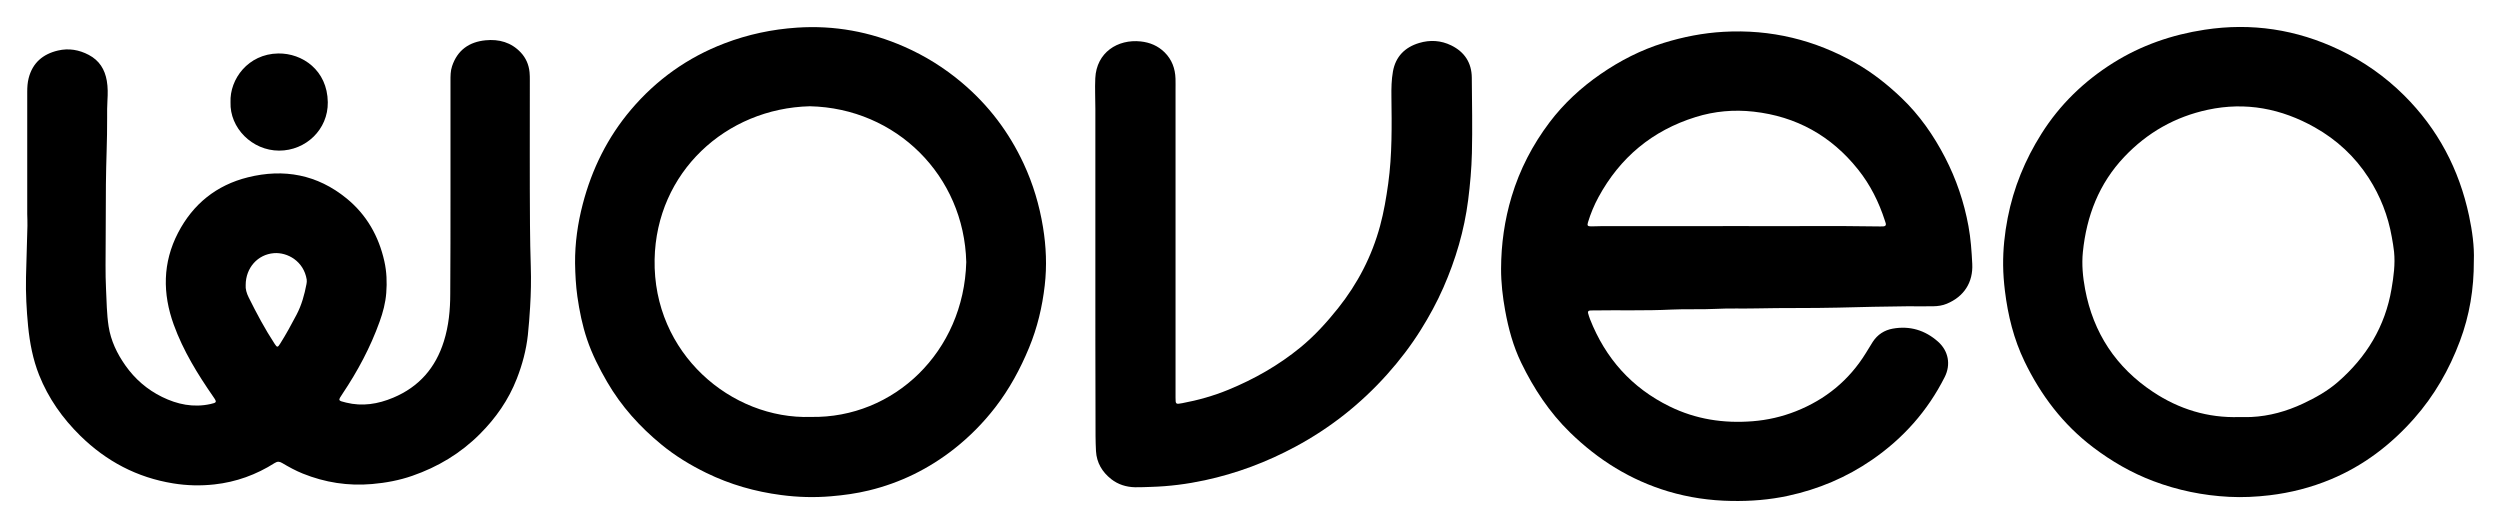 <?xml version="1.0" encoding="utf-8"?>
<!-- Generator: Adobe Illustrator 27.3.1, SVG Export Plug-In . SVG Version: 6.00 Build 0)  -->
<svg version="1.1" id="Layer_1" xmlns="http://www.w3.org/2000/svg" xmlns:xlink="http://www.w3.org/1999/xlink" x="0px" y="0px"
	 viewBox="0 0 631.71 133.41" style="enable-background:new 0 0 631.71 133.41;" xml:space="preserve">
<g>
	<g>
		<path d="M113.83,48.97c0-9.51,0-19.01,0-28.52c0-1.25-0.01-2.51,0.4-3.72c1.36-4.08,4.33-6.15,8.48-6.55
			c3.38-0.33,6.46,0.51,8.87,3.07c1.32,1.4,2.04,3.09,2.23,4.99c0.07,0.69,0.07,1.38,0.07,2.07c0.01,12.23-0.05,24.45,0.04,36.68
			c0.03,3.45,0.09,6.91,0.2,10.36c0.11,3.41,0.04,6.82-0.17,10.23c-0.15,2.37-0.31,4.74-0.57,7.1c-0.42,3.8-1.4,7.45-2.79,11.01
			c-2.09,5.36-5.29,9.94-9.36,14.01c-4.87,4.87-10.6,8.3-17.07,10.54c-3.28,1.14-6.67,1.77-10.14,2.07
			c-6.07,0.53-11.9-0.38-17.53-2.65c-1.81-0.73-3.52-1.67-5.19-2.66c-0.67-0.4-1.18-0.45-1.88-0.01c-4.67,2.97-9.76,4.82-15.27,5.42
			c-3.45,0.38-6.92,0.3-10.36-0.26c-9.15-1.47-16.94-5.6-23.51-12.05c-4.49-4.41-8.06-9.47-10.4-15.34
			c-1.57-3.96-2.36-8.11-2.78-12.34c-0.4-4.13-0.62-8.27-0.53-12.42c0.1-4.32,0.25-8.63,0.36-12.95c0.03-0.99-0.04-1.99-0.05-2.98
			c0-10.28,0-20.57,0-30.85c0-1.17,0.07-2.34,0.36-3.47c0.99-3.88,3.61-6.09,7.41-6.98c2.72-0.64,5.33-0.19,7.79,1.11
			c2.65,1.4,4.05,3.64,4.55,6.55c0.28,1.64,0.26,3.27,0.16,4.91c-0.09,1.47-0.09,2.93-0.08,4.4c0.04,5.62-0.27,11.22-0.31,16.84
			c-0.04,4.8-0.06,9.59-0.06,14.39c0,4.02-0.11,8.04,0.09,12.05c0.16,3.15,0.17,6.3,0.65,9.43c0.57,3.66,2.13,6.9,4.25,9.91
			c2.42,3.43,5.5,6.09,9.26,7.94c3.87,1.9,7.92,2.74,12.21,1.8c1.63-0.36,1.7-0.46,0.75-1.82c-3.97-5.73-7.63-11.67-10.01-18.24
			c-2.84-7.84-2.83-15.67,1.1-23.23c3.78-7.27,9.7-12.03,17.63-14c9.1-2.27,17.55-0.7,24.92,5.31c5.08,4.14,8.15,9.55,9.57,15.91
			c0.59,2.64,0.69,5.32,0.48,7.99c-0.19,2.5-0.83,4.92-1.69,7.29c-2.32,6.46-5.53,12.46-9.34,18.15c-1.2,1.79-1.21,1.76,0.88,2.27
			c4.12,1.02,8.05,0.38,11.91-1.24c6.53-2.74,10.7-7.54,12.8-14.25c1.23-3.92,1.61-7.94,1.61-12.01
			C113.83,65.82,113.83,57.4,113.83,48.97C113.83,48.97,113.83,48.97,113.83,48.97z M62.08,72.01c-0.09,0.98,0.23,2.08,0.76,3.15
			c2,4.02,4.1,7.98,6.57,11.74c0.61,0.93,0.76,0.94,1.39-0.07c1.5-2.38,2.84-4.84,4.14-7.32c1.28-2.44,1.99-5.04,2.5-7.72
			c0.07-0.38,0.12-0.78,0.06-1.16c-0.76-4.64-4.87-6.93-8.29-6.66C65.12,64.29,62.09,67.67,62.08,72.01z"/>
		<path d="M482.05,77.39c-5.85,0.04-11.69,0.2-17.53,0.34c-6.93,0.17-13.85,0.04-20.78,0.2c-3.42,0.08-6.85-0.06-10.26,0.12
			c-3.68,0.19-7.36-0.01-11.04,0.17c-6.67,0.33-13.33,0.11-20,0.22c-0.22,0-0.43,0-0.65,0.02c-0.45,0.03-0.62,0.28-0.5,0.7
			c0.14,0.5,0.29,0.99,0.48,1.48c3.9,9.91,10.54,17.37,20.14,22.07c6.6,3.24,13.62,4.31,20.95,3.73c3.8-0.3,7.43-1.14,10.95-2.53
			c7.48-2.97,13.41-7.81,17.64-14.66c0.59-0.96,1.16-1.92,1.77-2.87c1.2-1.84,2.93-2.96,5.06-3.34c4.33-0.77,8.17,0.4,11.43,3.29
			c2.66,2.36,3.27,5.81,1.69,8.94c-4.32,8.57-10.48,15.49-18.37,20.92c-6.46,4.45-13.56,7.44-21.21,9.09
			c-4.71,1.02-9.47,1.39-14.31,1.3c-5.46-0.09-10.77-0.86-15.98-2.41c-9.52-2.85-17.68-7.95-24.78-14.87
			c-5.25-5.12-9.19-11.1-12.36-17.64c-2.03-4.18-3.23-8.64-4.06-13.2c-0.63-3.49-1.04-7.01-1.03-10.56
			c0.02-6.2,0.88-12.3,2.67-18.25c2.05-6.82,5.29-13.05,9.56-18.71c3.62-4.79,8.01-8.84,12.96-12.25
			c4.91-3.38,10.17-6.08,15.88-7.84c4.94-1.53,9.97-2.52,15.14-2.81c11.96-0.68,23.12,2.03,33.48,7.95
			c4.18,2.39,7.94,5.37,11.44,8.7c4.6,4.38,8.17,9.52,11.06,15.1c2.83,5.47,4.8,11.27,5.91,17.34c0.58,3.15,0.8,6.34,0.96,9.53
			c0.24,4.7-2.09,8.29-6.43,10.09c-1.1,0.46-2.26,0.62-3.42,0.64C486.38,77.43,484.21,77.39,482.05,77.39z M441.16,57.13
			c9.81,0.08,21.89-0.12,33.97,0.09c0.26,0,0.52,0,0.78-0.02c0.48-0.03,0.72-0.26,0.59-0.77c-0.06-0.21-0.13-0.41-0.2-0.62
			c-1.52-4.73-3.69-9.1-6.81-13c-6.79-8.51-15.62-13.4-26.4-14.6c-4.92-0.55-9.85-0.13-14.64,1.37
			c-10.95,3.41-19.1,10.22-24.55,20.25c-1.09,2.01-1.97,4.13-2.64,6.33c-0.25,0.83-0.11,1.03,0.75,1.04
			c0.91,0.01,1.82-0.06,2.73-0.06C416.11,57.12,427.5,57.13,441.16,57.13z"/>
		<path d="M625.1,65.89c0.03,7.12-1.09,13.82-3.51,20.27c-2.7,7.22-6.49,13.84-11.62,19.63c-5.87,6.63-12.77,11.89-20.99,15.32
			c-4.98,2.08-10.15,3.4-15.51,4.04c-3.41,0.4-6.82,0.57-10.24,0.39c-6.56-0.34-12.94-1.64-19.1-3.97c-5.52-2.08-10.56-5-15.23-8.54
			c-7.59-5.76-13.19-13.12-17.32-21.67c-2.74-5.67-4.21-11.66-4.97-17.87c-0.26-2.15-0.43-4.3-0.45-6.45
			c-0.04-4.02,0.38-8.02,1.15-11.97c1.48-7.62,4.38-14.69,8.53-21.27c4.65-7.38,10.76-13.28,18.11-17.9
			c7.09-4.45,14.85-7.13,23.13-8.39c11.86-1.81,23.2-0.08,34,5.06c6.1,2.9,11.57,6.74,16.38,11.51
			c8.56,8.51,13.93,18.71,16.43,30.46C624.7,58.36,625.24,62.21,625.1,65.89z M565.86,105.38c0.99,0,1.99,0.04,2.98-0.01
			c4.6-0.22,8.94-1.44,13.1-3.39c3.15-1.48,6.18-3.17,8.8-5.45c7.22-6.28,11.95-14.03,13.56-23.53c0.53-3.11,0.96-6.22,0.64-9.4
			c-0.12-1.25-0.36-2.47-0.57-3.7c-0.94-5.38-2.9-10.38-5.86-14.97c-3.46-5.37-8.03-9.6-13.59-12.74
			c-8.45-4.76-17.44-6.51-27.02-4.46c-8.27,1.77-15.32,5.77-21.14,11.92c-6.39,6.75-9.52,14.92-10.45,24.01
			c-0.32,3.14-0.02,6.3,0.56,9.41c2.07,11.06,7.82,19.76,17.17,25.96C550.59,103.38,557.88,105.65,565.86,105.38z"/>
		<path d="M145.31,66.51c-0.04-5.08,0.67-10.07,1.95-14.97c2.3-8.81,6.25-16.82,12.16-23.8c6.44-7.6,14.34-13.24,23.66-16.79
			c5.89-2.25,12.01-3.55,18.32-3.97c9.43-0.63,18.46,1.03,27.07,4.81c5.29,2.32,10.16,5.36,14.59,9.1
			c6.73,5.67,11.9,12.51,15.6,20.46c2.38,5.11,3.98,10.48,4.89,16.05c0.8,4.89,1.01,9.8,0.44,14.71c-0.62,5.42-1.87,10.7-3.97,15.77
			c-2.22,5.37-4.97,10.44-8.54,15.06c-3.03,3.92-6.49,7.42-10.38,10.48c-6.41,5.04-13.57,8.57-21.52,10.5
			c-3.16,0.77-6.36,1.21-9.6,1.48c-4.2,0.36-8.39,0.24-12.56-0.31c-6.61-0.86-12.94-2.66-18.95-5.6c-4.03-1.97-7.83-4.28-11.28-7.11
			c-5.49-4.5-10.19-9.69-13.78-15.88c-2-3.45-3.8-6.98-5.07-10.75c-1.19-3.52-1.92-7.16-2.45-10.84
			C145.5,72.12,145.36,69.32,145.31,66.51z M204.92,105.35c20.97,0.38,38.63-16.47,39.24-39.13c-0.54-21.81-17.67-38.89-39.53-39.37
			c-21.21,0.54-38.8,16.68-39.22,38.7C164.96,89.33,184.83,106.03,204.92,105.35z"/>
		<path d="M276.78,66.81c0-13.09,0-26.18,0-39.27c0-2.59-0.14-5.18-0.02-7.77c0.31-6.52,5.66-9.93,11.49-9.3
			c2.3,0.25,4.35,1.1,6.02,2.75c1.85,1.83,2.68,4.09,2.76,6.65c0.03,0.91,0.01,1.81,0.01,2.72c0,25.96,0,51.93,0,77.89
			c0,1.65,0.04,1.71,1.67,1.4c4.01-0.75,7.92-1.85,11.69-3.4c6.56-2.7,12.67-6.17,18.17-10.67c3.57-2.92,6.64-6.3,9.51-9.89
			c4.97-6.23,8.57-13.16,10.65-20.86c0.95-3.5,1.55-7.07,2.05-10.67c1.01-7.31,0.9-14.64,0.81-21.98c-0.03-2.12,0.01-4.24,0.38-6.33
			c0.67-3.78,3.02-6.14,6.63-7.22c2.75-0.83,5.5-0.66,8.1,0.61c3.37,1.65,5.17,4.4,5.2,8.16c0.05,6.35,0.18,12.7,0.03,19.05
			c-0.1,3.98-0.45,7.92-0.95,11.87c-0.98,7.68-3.15,15.02-6.25,22.09c-1.63,3.72-3.57,7.28-5.73,10.73
			c-2.51,4.01-5.37,7.74-8.52,11.26c-6.64,7.41-14.33,13.5-23.11,18.22c-7.25,3.9-14.86,6.77-22.91,8.5
			c-4.49,0.97-9.04,1.55-13.63,1.68c-1.34,0.04-2.68,0.11-4.02,0.09c-2.22-0.05-4.29-0.69-6.04-2.07c-2.27-1.79-3.67-4.14-3.83-7.06
			c-0.14-2.54-0.12-5.1-0.12-7.64C276.77,93.16,276.78,79.99,276.78,66.81z"/>
		<path d="M58.25,25.83c-0.23-5.81,4.43-12.21,12.06-12.32c6.08-0.09,12.41,4.22,12.52,12.31c0.1,6.91-5.57,12.24-12.29,12.24
			C63.69,38.06,58.02,32.3,58.25,25.83z"/>
	</g>
</g>
</svg>
